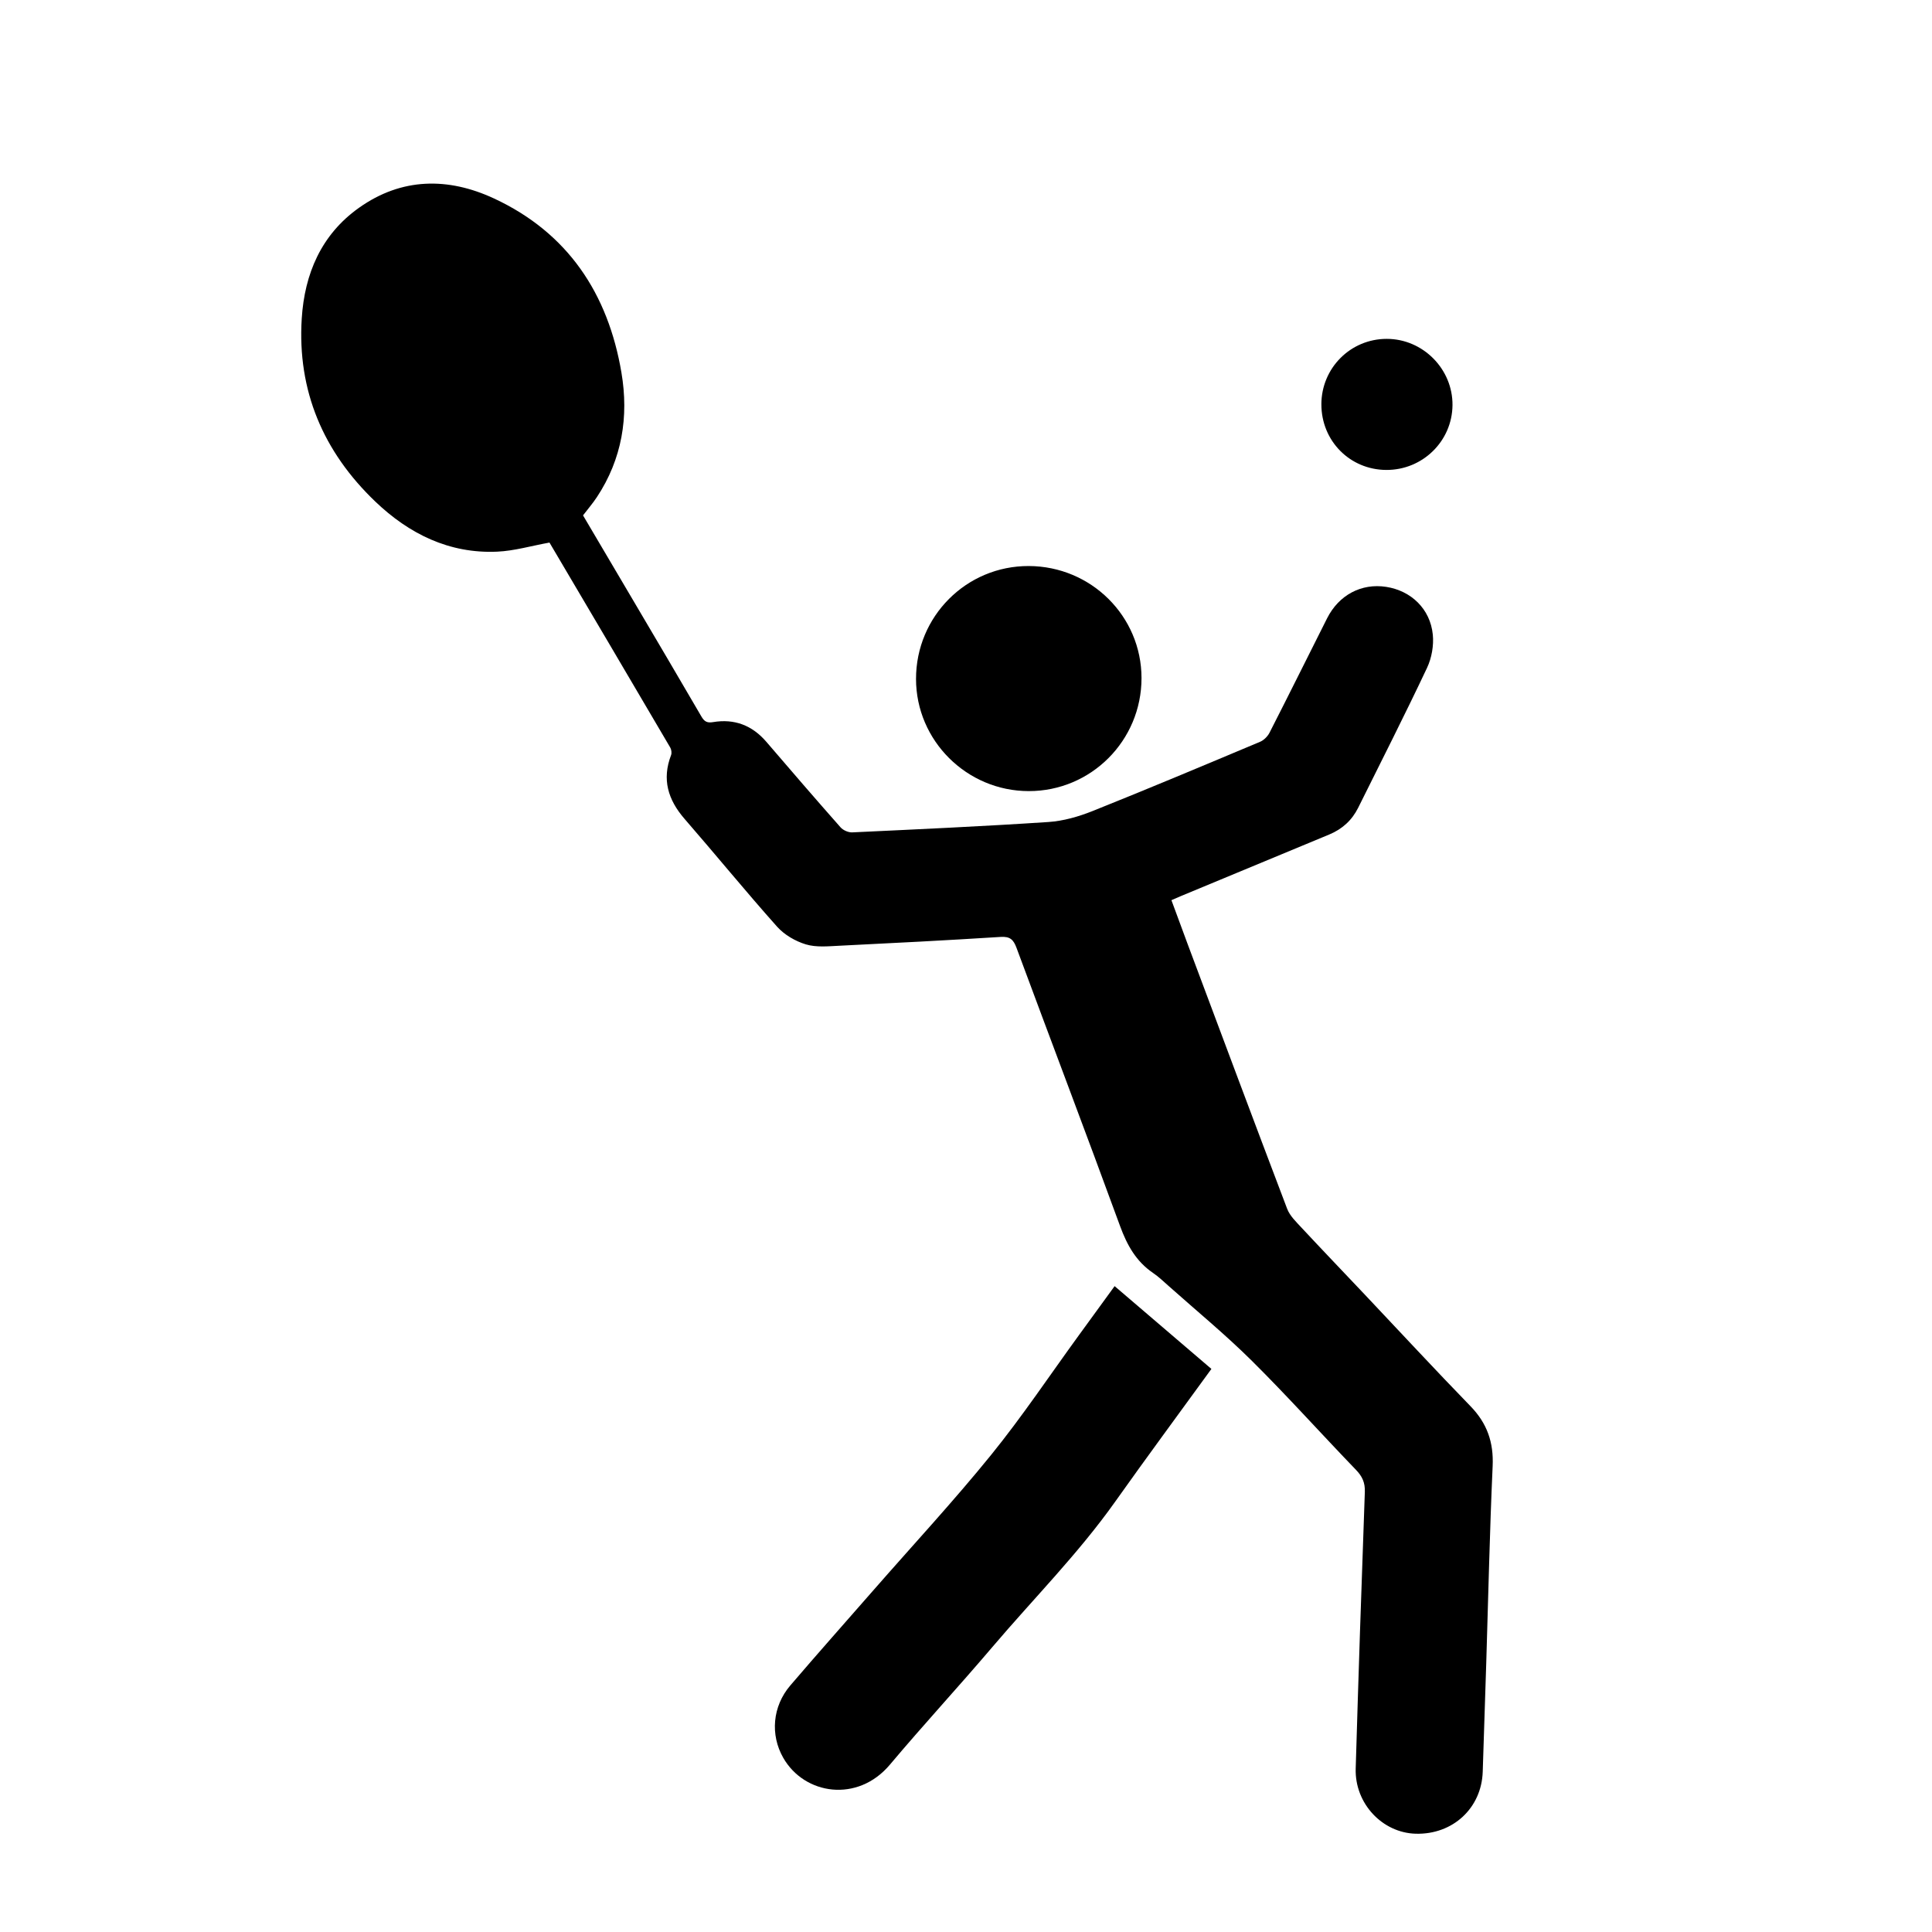 <svg width="1000" height="1000" viewBox="0 0 1000 1000" fill="none" xmlns="http://www.w3.org/2000/svg">
<path d="M284.548 280.804C274.917 282.548 266.168 285.153 257.322 285.541C232.469 286.645 211.667 276.281 194.217 259.574C167.398 233.907 153.833 202.341 156.178 164.926C157.632 141.719 166.264 121.447 185.788 107.568C207.869 91.867 231.966 91.693 255.675 102.715C293.927 120.498 314.758 152.005 321.657 192.869C325.513 215.678 321.996 237.568 308.964 257.288C306.842 260.503 304.304 263.448 301.775 266.76C310.582 281.676 319.428 296.65 328.255 311.634C339.872 331.354 351.528 351.064 363.038 370.852C364.54 373.438 365.955 374.3 369.065 373.767C380.13 371.898 389.344 375.433 396.688 383.995C409.4 398.814 422.141 413.604 435.076 428.239C436.413 429.75 439.126 430.932 441.132 430.835C474.995 429.246 508.858 427.706 542.682 425.469C550.404 424.955 558.281 422.679 565.519 419.793C594.537 408.19 623.353 396.073 652.177 383.966C654.164 383.133 656.121 381.177 657.109 379.239C667.147 359.578 676.952 339.79 686.883 320.07C692.978 307.953 704.663 301.774 717.481 303.759C730.377 305.755 740.279 315.15 741.616 328.458C742.178 334.075 741.055 340.555 738.632 345.679C727.141 370.009 714.962 394.02 702.977 418.117C699.76 424.578 694.731 429.149 688.036 431.929C662.428 442.535 636.84 453.17 611.241 463.804C609.778 464.415 608.325 465.064 606.329 465.935C609.168 473.606 611.9 481.113 614.7 488.59C631.821 534.296 648.873 580.022 666.217 625.641C667.612 629.303 670.838 632.402 673.619 635.385C684.509 647.076 695.565 658.602 706.542 670.215C724.719 689.45 742.702 708.87 761.14 727.863C769.715 736.697 773.154 746.528 772.592 758.857C771.061 792.709 770.344 826.589 769.288 860.459C768.697 879.327 768.087 898.204 767.457 917.072C766.827 935.92 751.945 949.654 732.78 949.131C715.466 948.657 701.175 933.46 701.708 915.425C703.122 867.685 704.711 819.945 706.436 772.204C706.61 767.439 705.128 764.194 701.872 760.814C683.841 742.111 666.488 722.74 648.05 704.444C634.34 690.835 619.351 678.515 604.914 665.653C602.269 663.289 599.673 660.82 596.756 658.834C587.997 652.848 583.347 644.441 579.733 634.572C562.137 586.463 543.932 538.577 526.123 490.546C524.554 486.324 522.771 484.648 517.965 484.948C490.1 486.711 462.205 488.154 434.32 489.52C428.565 489.801 422.422 490.421 417.084 488.803C411.667 487.157 405.99 483.863 402.24 479.67C385.924 461.373 370.421 442.361 354.338 423.861C345.763 413.991 342.517 403.405 347.352 390.833C347.778 389.719 347.517 387.937 346.887 386.872C326.075 351.422 305.176 316.012 284.276 280.611C284.121 280.349 283.811 280.194 284.567 280.843L284.548 280.804Z" fill="black"/>
<path d="M627.024 708.548C610.166 731.774 593.481 754.323 577.262 777.2C558.184 804.116 534.931 827.459 513.654 852.496C496.213 873.01 477.921 892.807 460.587 913.409C443.932 933.197 416.395 929.07 405.398 909.825C398.626 897.97 399.788 883.228 409.08 872.371C423.333 855.712 437.905 839.314 452.342 822.8C472.621 799.613 493.597 776.987 512.985 753.073C529.107 733.189 543.37 711.803 558.455 691.076C564.521 682.746 570.576 674.426 576.923 665.699C593.714 680.063 610.204 694.175 627.015 708.548H627.024Z" fill="black"/>
<path d="M532.48 409.475C500.4 409.456 474.152 383.344 474.133 351.43C474.113 319.012 500.206 292.87 532.49 292.977C564.773 293.083 590.827 318.973 590.846 350.955C590.866 383.315 564.754 409.505 532.48 409.475Z" fill="black"/>
<path d="M683.938 209.294C683.967 190.494 699.023 175.404 717.762 175.395C736.5 175.385 751.993 191.017 751.809 209.74C751.625 228.355 736.326 243.32 717.558 243.242C698.723 243.165 683.918 228.21 683.947 209.284L683.938 209.294Z" fill="black"/>
</svg>
